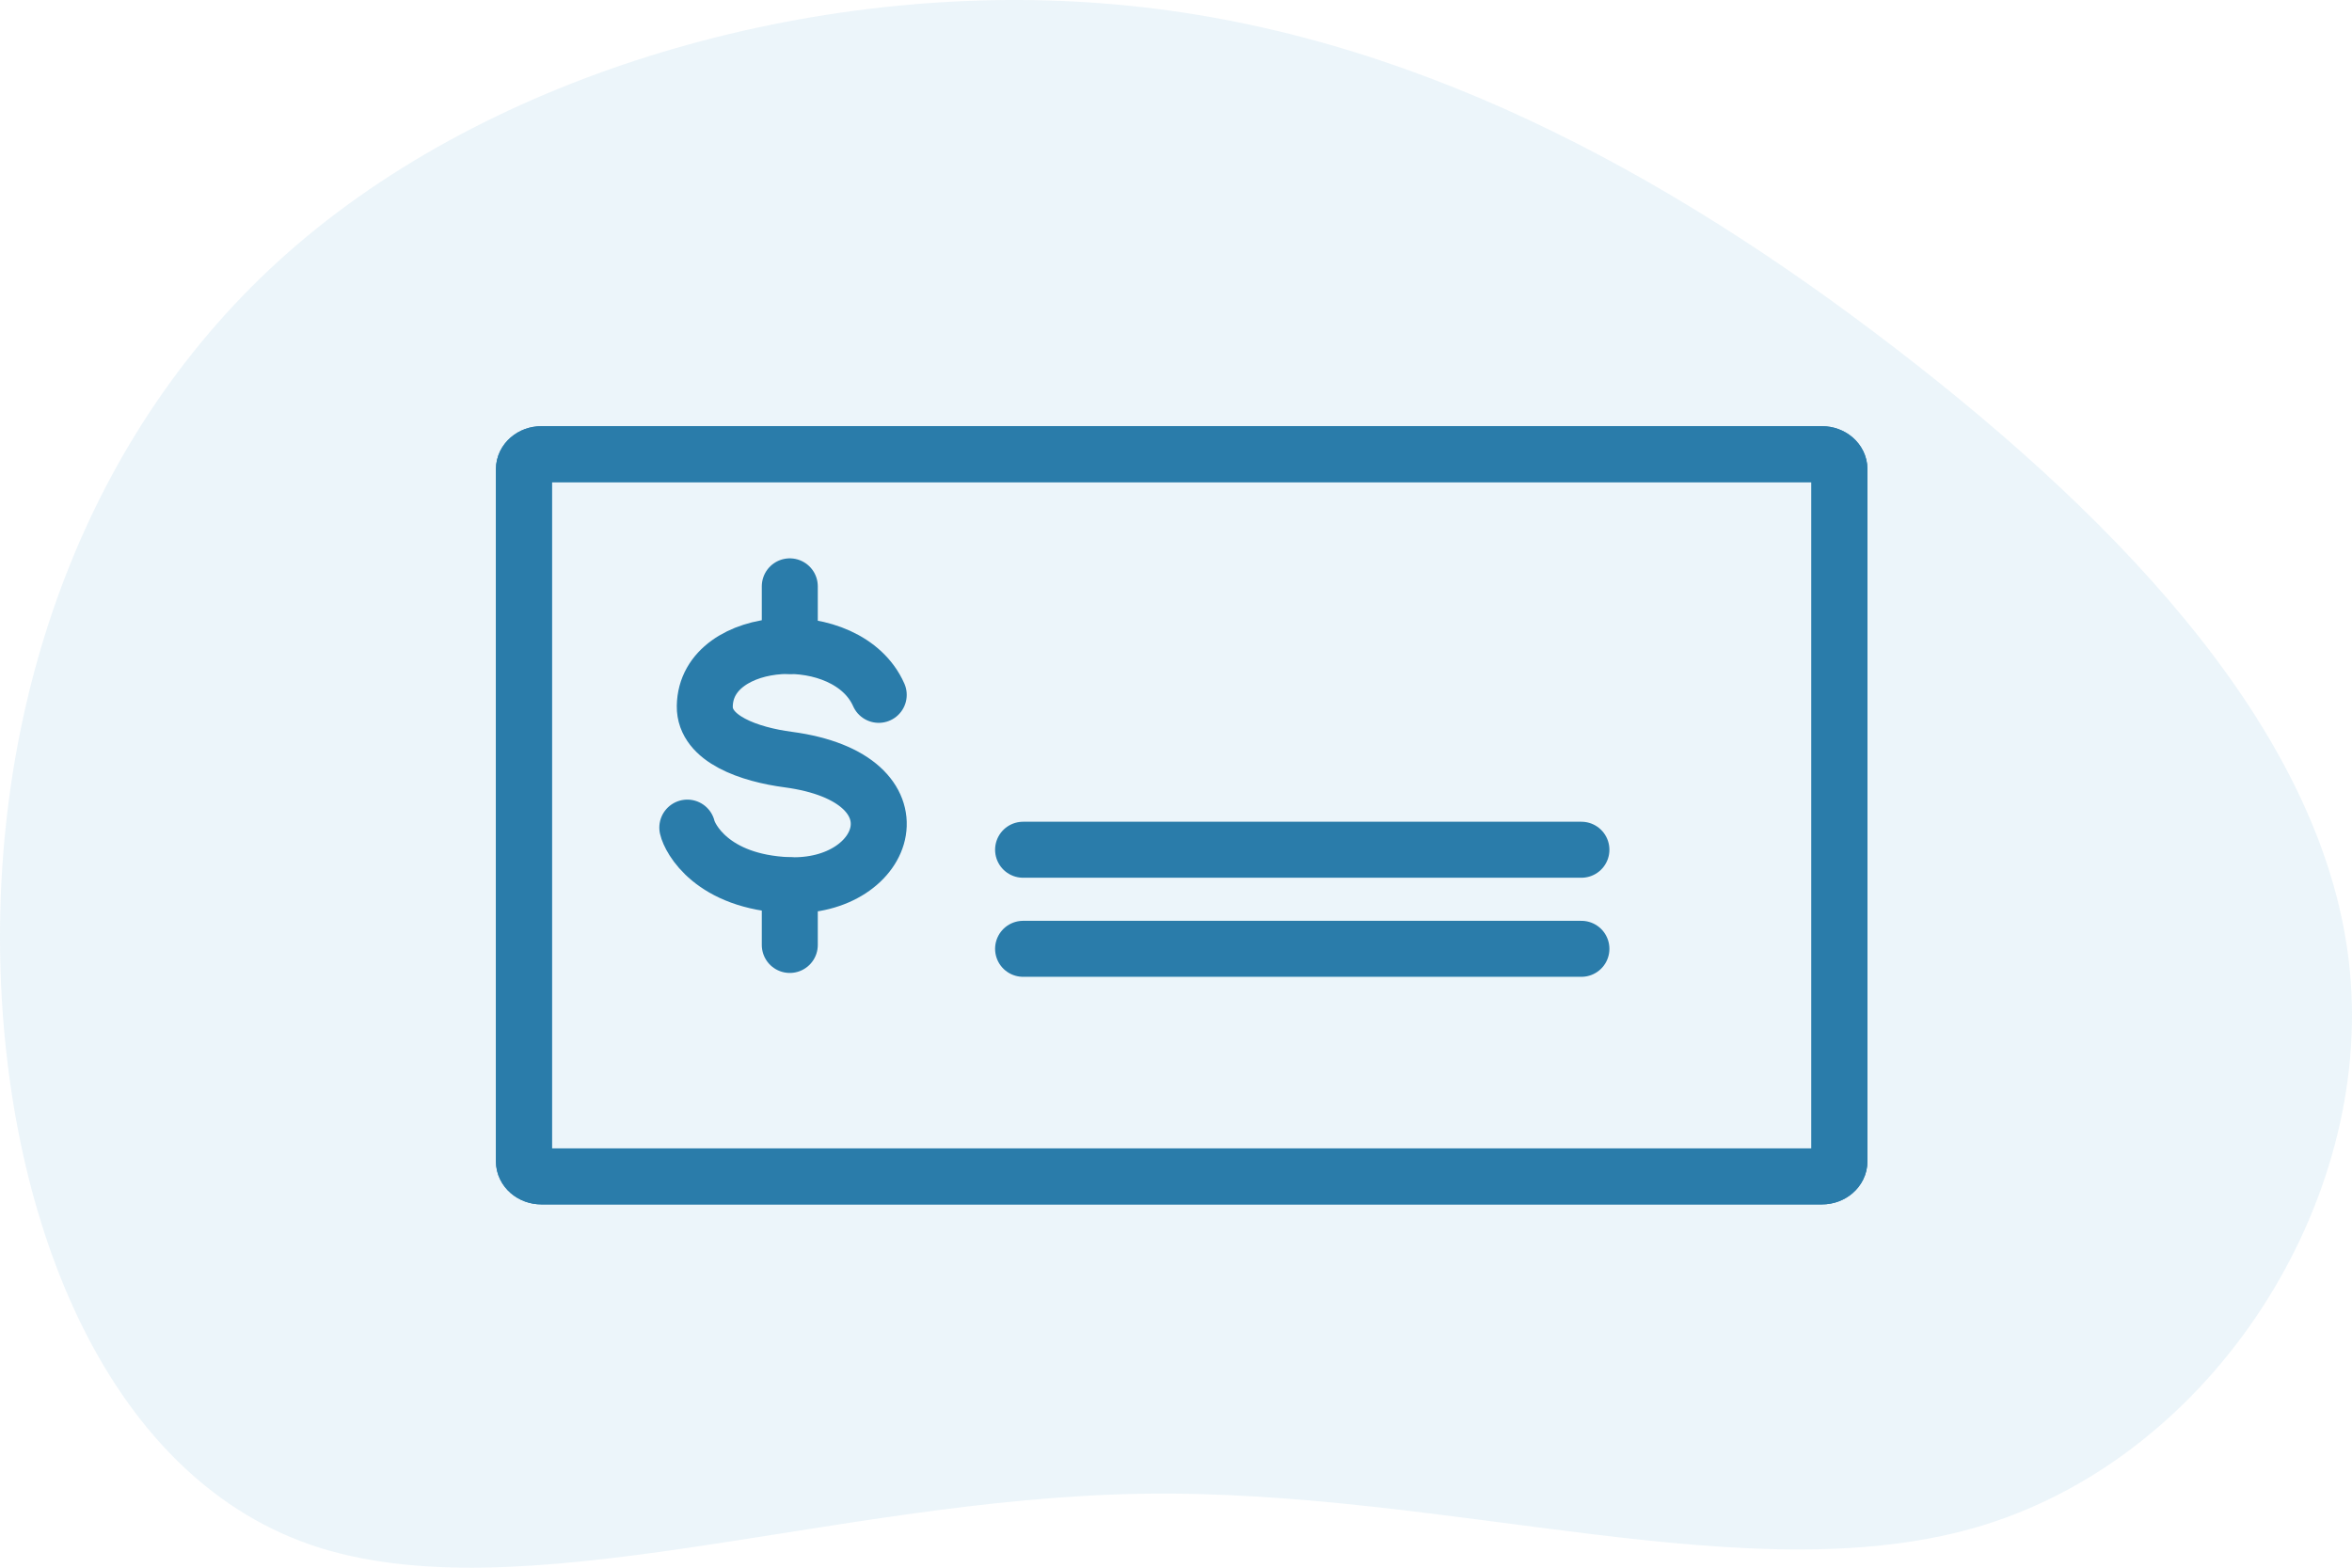 <svg xmlns="http://www.w3.org/2000/svg" width="84" height="56" viewBox="0 0 84 56" fill="none"><path opacity="0.1" d="M67.682 12.434C75.91 18.761 83.134 26.393 83.923 34.679C84.73 42.978 79.086 51.917 70.858 54.475C62.631 57.019 51.82 53.182 40.778 53.359C29.737 53.536 18.498 57.727 11.094 55.182C3.689 52.625 0.118 43.332 0.003 33.931C-0.112 24.53 3.228 15.047 10.633 8.72C18.038 2.394 29.507 -0.776 39.873 0.162C50.224 1.087 59.455 6.108 67.682 12.434Z" fill="#419DCF"></path><path d="M19.335 16.224H65.071C65.415 16.224 65.695 16.466 65.695 16.764V41.482C65.695 41.78 65.415 42.023 65.071 42.023H19.335C18.991 42.023 18.711 41.78 18.711 41.482V16.764C18.711 16.466 18.991 16.224 19.335 16.224Z" stroke="#2A7CAA" stroke-width="2" stroke-linecap="round" stroke-linejoin="round"></path><path d="M19.335 16.224H65.071C65.415 16.224 65.695 16.466 65.695 16.764V41.482C65.695 41.78 65.415 42.023 65.071 42.023H19.335C18.991 42.023 18.711 41.78 18.711 41.482V16.764C18.711 16.466 18.991 16.224 19.335 16.224Z" stroke="#2A7CAA" stroke-width="2" stroke-linecap="round" stroke-linejoin="round"></path><path d="M31.383 24.821C30.263 22.287 25.207 22.585 25.171 25.227C25.155 26.409 26.787 26.953 28.151 27.133C33.123 27.799 31.747 31.768 28.151 31.619C25.419 31.505 24.631 29.938 24.547 29.563" stroke="#2A7CAA" stroke-width="2" stroke-linecap="round" stroke-linejoin="round"></path><path d="M28.207 20.945V23.074" stroke="#2A7CAA" stroke-width="2" stroke-linecap="round" stroke-linejoin="round"></path><path d="M28.207 31.626V33.755" stroke="#2A7CAA" stroke-width="2" stroke-linecap="round" stroke-linejoin="round"></path><path d="M36.539 33.893H56.479" stroke="#2A7CAA" stroke-width="2" stroke-linecap="round" stroke-linejoin="round"></path><path d="M36.539 30.354H56.479" stroke="#2A7CAA" stroke-width="2" stroke-linecap="round" stroke-linejoin="round"></path></svg>